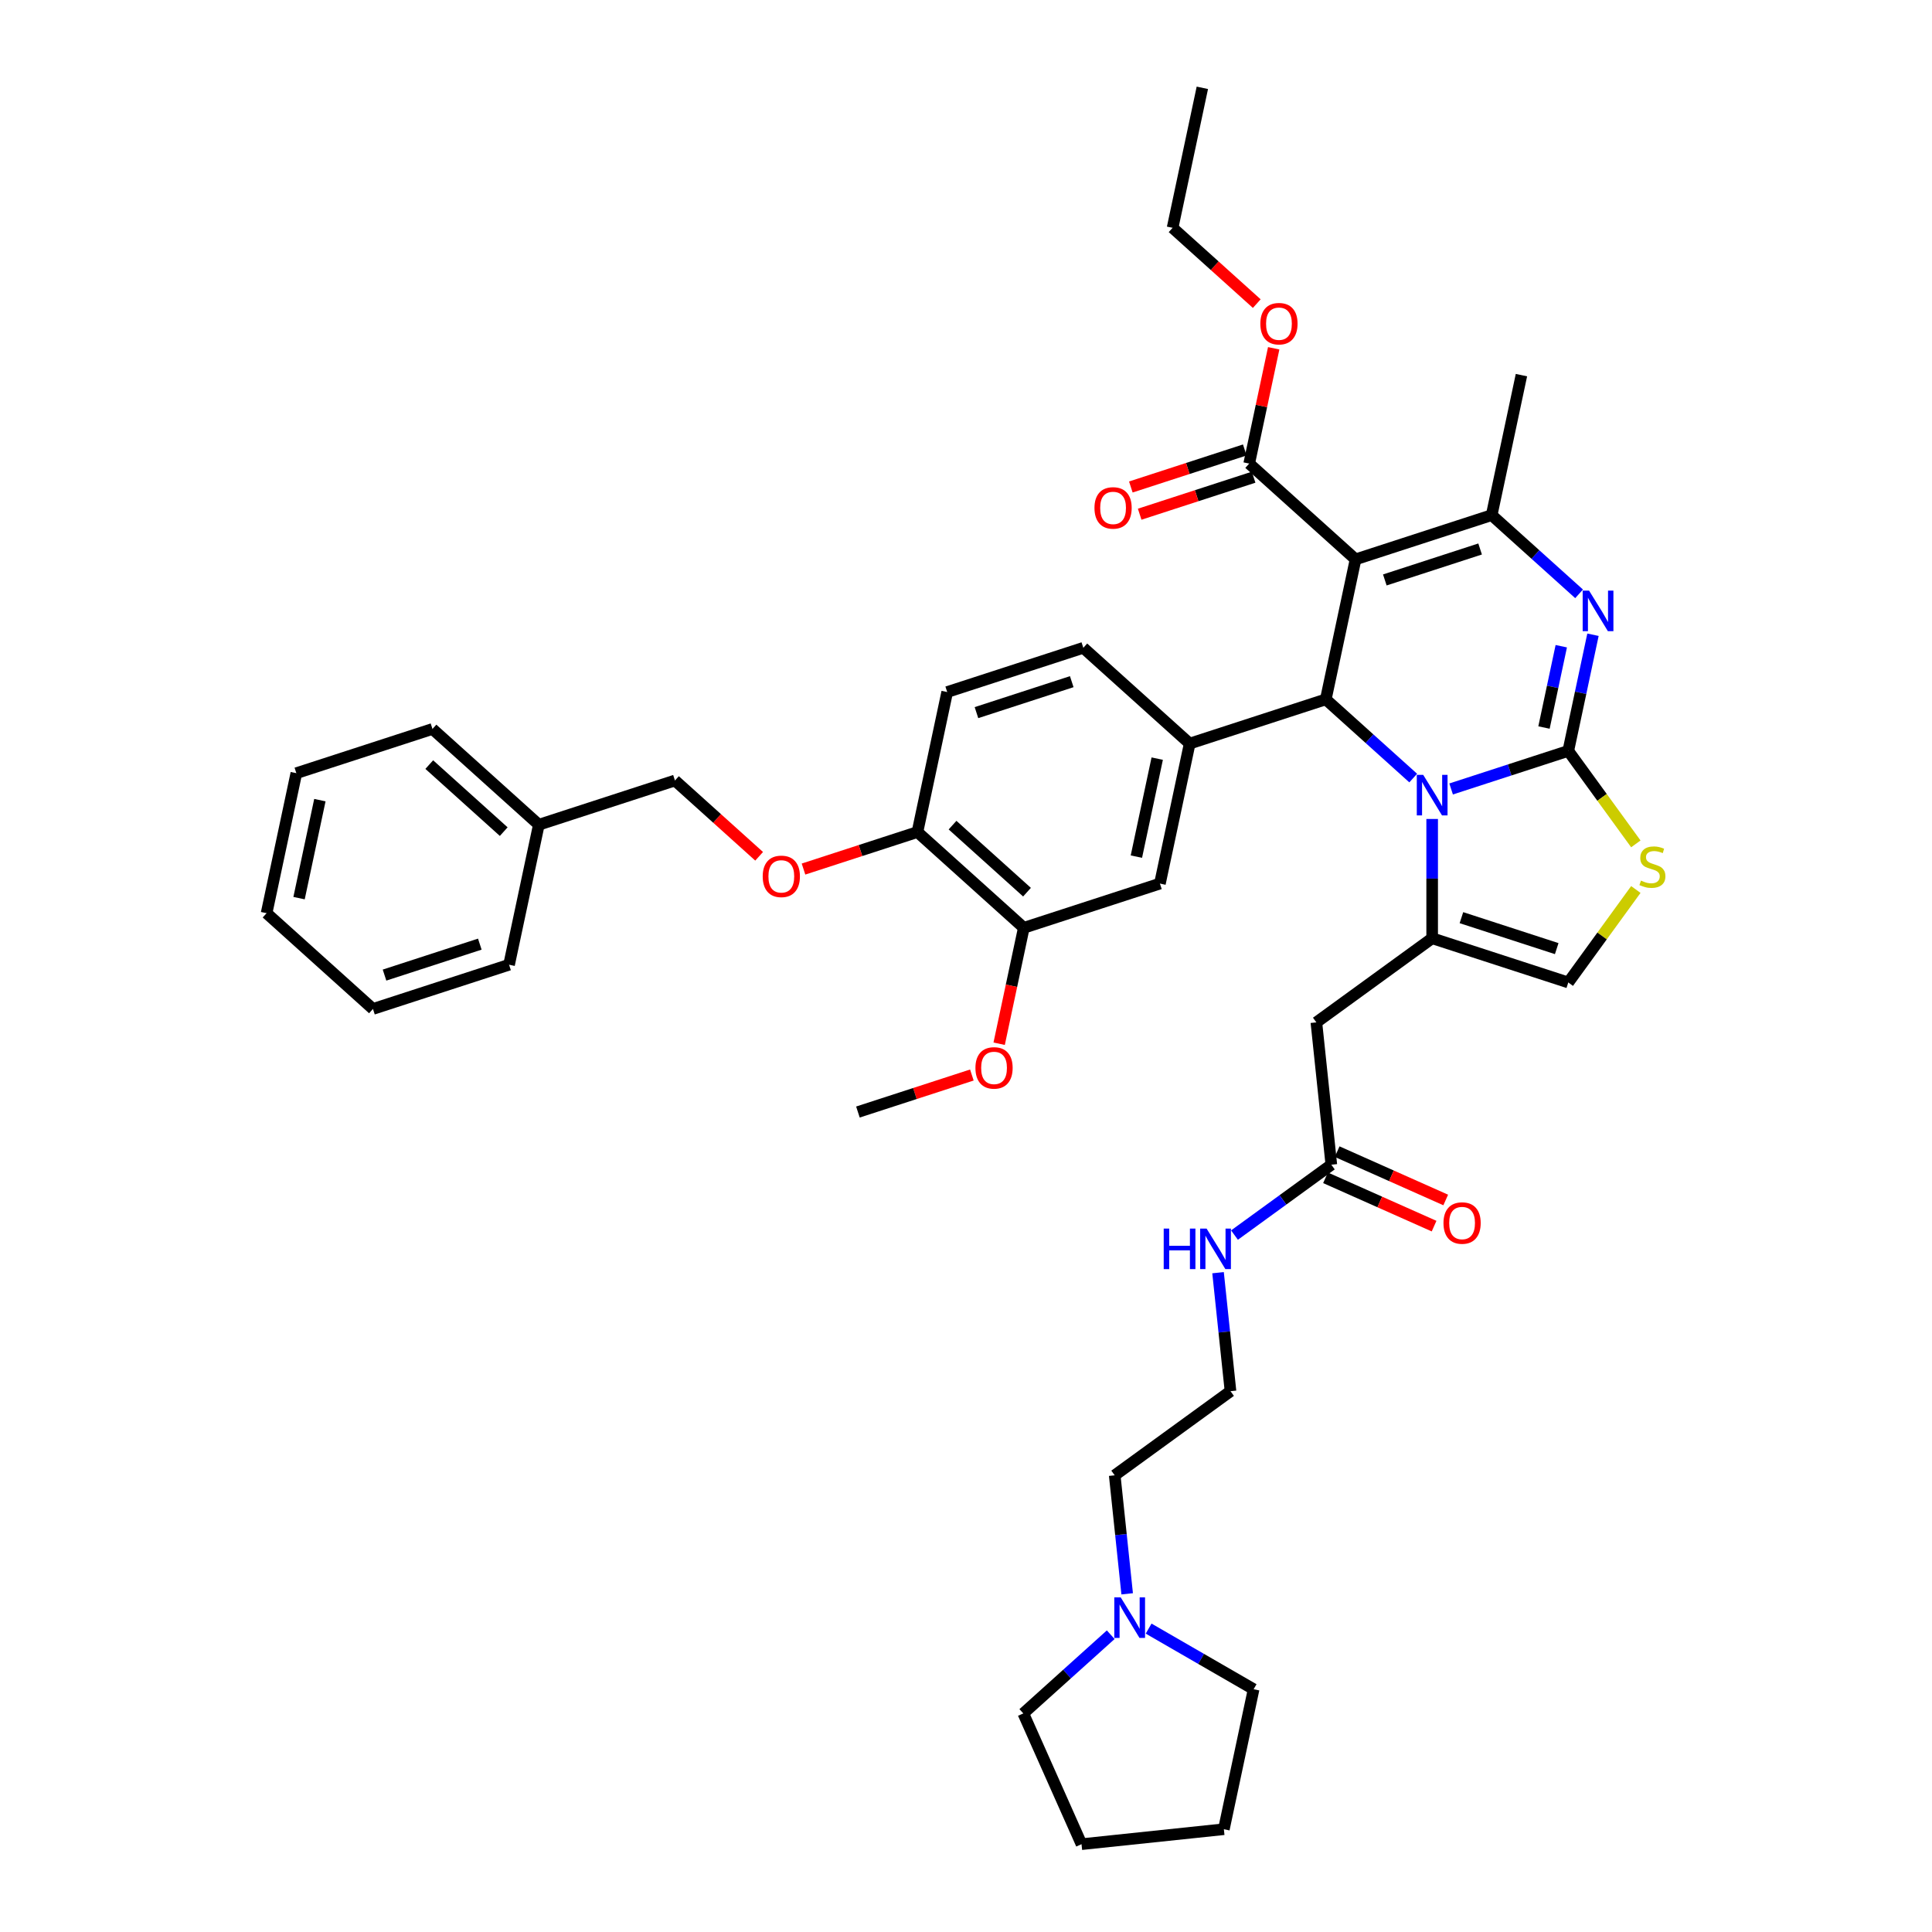 <?xml version='1.0' encoding='iso-8859-1'?>
<svg version='1.1' baseProfile='full'
              xmlns='http://www.w3.org/2000/svg'
                      xmlns:rdkit='http://www.rdkit.org/xml'
                      xmlns:xlink='http://www.w3.org/1999/xlink'
                  xml:space='preserve'
width='1000px' height='1000px' viewBox='0 0 1000 1000'>
<!-- END OF HEADER -->
<rect style='opacity:1.0;fill:#FFFFFF;stroke:none' width='1000' height='1000' x='0' y='0'> </rect>
<path class='bond-0' d='M 583.42,824.956 L 580.196,794.289' style='fill:none;fill-rule:evenodd;stroke:#0000FF;stroke-width:6px;stroke-linecap:butt;stroke-linejoin:miter;stroke-opacity:1' />
<path class='bond-0' d='M 580.196,794.289 L 576.973,763.622' style='fill:none;fill-rule:evenodd;stroke:#000000;stroke-width:6px;stroke-linecap:butt;stroke-linejoin:miter;stroke-opacity:1' />
<path class='bond-1' d='M 594.525,842.961 L 621.699,858.65' style='fill:none;fill-rule:evenodd;stroke:#0000FF;stroke-width:6px;stroke-linecap:butt;stroke-linejoin:miter;stroke-opacity:1' />
<path class='bond-1' d='M 621.699,858.65 L 648.874,874.339' style='fill:none;fill-rule:evenodd;stroke:#000000;stroke-width:6px;stroke-linecap:butt;stroke-linejoin:miter;stroke-opacity:1' />
<path class='bond-2' d='M 574.908,846.129 L 552.286,866.499' style='fill:none;fill-rule:evenodd;stroke:#0000FF;stroke-width:6px;stroke-linecap:butt;stroke-linejoin:miter;stroke-opacity:1' />
<path class='bond-2' d='M 552.286,866.499 L 529.663,886.868' style='fill:none;fill-rule:evenodd;stroke:#000000;stroke-width:6px;stroke-linecap:butt;stroke-linejoin:miter;stroke-opacity:1' />
<path class='bond-3' d='M 689.096,602.857 L 664.034,621.066' style='fill:none;fill-rule:evenodd;stroke:#000000;stroke-width:6px;stroke-linecap:butt;stroke-linejoin:miter;stroke-opacity:1' />
<path class='bond-3' d='M 664.034,621.066 L 638.971,639.275' style='fill:none;fill-rule:evenodd;stroke:#0000FF;stroke-width:6px;stroke-linecap:butt;stroke-linejoin:miter;stroke-opacity:1' />
<path class='bond-4' d='M 686.083,609.625 L 714.181,622.135' style='fill:none;fill-rule:evenodd;stroke:#000000;stroke-width:6px;stroke-linecap:butt;stroke-linejoin:miter;stroke-opacity:1' />
<path class='bond-4' d='M 714.181,622.135 L 742.278,634.644' style='fill:none;fill-rule:evenodd;stroke:#FF0000;stroke-width:6px;stroke-linecap:butt;stroke-linejoin:miter;stroke-opacity:1' />
<path class='bond-4' d='M 692.11,596.089 L 720.207,608.599' style='fill:none;fill-rule:evenodd;stroke:#000000;stroke-width:6px;stroke-linecap:butt;stroke-linejoin:miter;stroke-opacity:1' />
<path class='bond-4' d='M 720.207,608.599 L 748.304,621.109' style='fill:none;fill-rule:evenodd;stroke:#FF0000;stroke-width:6px;stroke-linecap:butt;stroke-linejoin:miter;stroke-opacity:1' />
<path class='bond-5' d='M 689.096,602.857 L 681.353,529.181' style='fill:none;fill-rule:evenodd;stroke:#000000;stroke-width:6px;stroke-linecap:butt;stroke-linejoin:miter;stroke-opacity:1' />
<path class='bond-6' d='M 630.46,658.743 L 633.683,689.411' style='fill:none;fill-rule:evenodd;stroke:#0000FF;stroke-width:6px;stroke-linecap:butt;stroke-linejoin:miter;stroke-opacity:1' />
<path class='bond-6' d='M 633.683,689.411 L 636.907,720.078' style='fill:none;fill-rule:evenodd;stroke:#000000;stroke-width:6px;stroke-linecap:butt;stroke-linejoin:miter;stroke-opacity:1' />
<path class='bond-7' d='M 576.973,763.622 L 636.907,720.078' style='fill:none;fill-rule:evenodd;stroke:#000000;stroke-width:6px;stroke-linecap:butt;stroke-linejoin:miter;stroke-opacity:1' />
<path class='bond-8' d='M 824.522,328.541 L 818.132,358.602' style='fill:none;fill-rule:evenodd;stroke:#0000FF;stroke-width:6px;stroke-linecap:butt;stroke-linejoin:miter;stroke-opacity:1' />
<path class='bond-8' d='M 818.132,358.602 L 811.742,388.662' style='fill:none;fill-rule:evenodd;stroke:#000000;stroke-width:6px;stroke-linecap:butt;stroke-linejoin:miter;stroke-opacity:1' />
<path class='bond-8' d='M 808.112,334.479 L 803.639,355.521' style='fill:none;fill-rule:evenodd;stroke:#0000FF;stroke-width:6px;stroke-linecap:butt;stroke-linejoin:miter;stroke-opacity:1' />
<path class='bond-8' d='M 803.639,355.521 L 799.167,376.564' style='fill:none;fill-rule:evenodd;stroke:#000000;stroke-width:6px;stroke-linecap:butt;stroke-linejoin:miter;stroke-opacity:1' />
<path class='bond-9' d='M 817.336,307.368 L 794.714,286.998' style='fill:none;fill-rule:evenodd;stroke:#0000FF;stroke-width:6px;stroke-linecap:butt;stroke-linejoin:miter;stroke-opacity:1' />
<path class='bond-9' d='M 794.714,286.998 L 772.091,266.629' style='fill:none;fill-rule:evenodd;stroke:#000000;stroke-width:6px;stroke-linecap:butt;stroke-linejoin:miter;stroke-opacity:1' />
<path class='bond-10' d='M 686.233,361.985 L 708.855,382.354' style='fill:none;fill-rule:evenodd;stroke:#000000;stroke-width:6px;stroke-linecap:butt;stroke-linejoin:miter;stroke-opacity:1' />
<path class='bond-10' d='M 708.855,382.354 L 731.478,402.723' style='fill:none;fill-rule:evenodd;stroke:#0000FF;stroke-width:6px;stroke-linecap:butt;stroke-linejoin:miter;stroke-opacity:1' />
<path class='bond-11' d='M 686.233,361.985 L 701.635,289.522' style='fill:none;fill-rule:evenodd;stroke:#000000;stroke-width:6px;stroke-linecap:butt;stroke-linejoin:miter;stroke-opacity:1' />
<path class='bond-12' d='M 686.233,361.985 L 615.777,384.877' style='fill:none;fill-rule:evenodd;stroke:#000000;stroke-width:6px;stroke-linecap:butt;stroke-linejoin:miter;stroke-opacity:1' />
<path class='bond-13' d='M 701.635,289.522 L 646.582,239.951' style='fill:none;fill-rule:evenodd;stroke:#000000;stroke-width:6px;stroke-linecap:butt;stroke-linejoin:miter;stroke-opacity:1' />
<path class='bond-14' d='M 701.635,289.522 L 772.091,266.629' style='fill:none;fill-rule:evenodd;stroke:#000000;stroke-width:6px;stroke-linecap:butt;stroke-linejoin:miter;stroke-opacity:1' />
<path class='bond-14' d='M 716.782,300.179 L 766.101,284.154' style='fill:none;fill-rule:evenodd;stroke:#000000;stroke-width:6px;stroke-linecap:butt;stroke-linejoin:miter;stroke-opacity:1' />
<path class='bond-15' d='M 772.091,266.629 L 787.494,194.166' style='fill:none;fill-rule:evenodd;stroke:#000000;stroke-width:6px;stroke-linecap:butt;stroke-linejoin:miter;stroke-opacity:1' />
<path class='bond-16' d='M 751.095,408.368 L 781.419,398.515' style='fill:none;fill-rule:evenodd;stroke:#0000FF;stroke-width:6px;stroke-linecap:butt;stroke-linejoin:miter;stroke-opacity:1' />
<path class='bond-16' d='M 781.419,398.515 L 811.742,388.662' style='fill:none;fill-rule:evenodd;stroke:#000000;stroke-width:6px;stroke-linecap:butt;stroke-linejoin:miter;stroke-opacity:1' />
<path class='bond-17' d='M 741.286,423.897 L 741.286,454.767' style='fill:none;fill-rule:evenodd;stroke:#0000FF;stroke-width:6px;stroke-linecap:butt;stroke-linejoin:miter;stroke-opacity:1' />
<path class='bond-17' d='M 741.286,454.767 L 741.286,485.637' style='fill:none;fill-rule:evenodd;stroke:#000000;stroke-width:6px;stroke-linecap:butt;stroke-linejoin:miter;stroke-opacity:1' />
<path class='bond-18' d='M 811.742,388.662 L 829.225,412.725' style='fill:none;fill-rule:evenodd;stroke:#000000;stroke-width:6px;stroke-linecap:butt;stroke-linejoin:miter;stroke-opacity:1' />
<path class='bond-18' d='M 829.225,412.725 L 846.708,436.788' style='fill:none;fill-rule:evenodd;stroke:#CCCC00;stroke-width:6px;stroke-linecap:butt;stroke-linejoin:miter;stroke-opacity:1' />
<path class='bond-19' d='M 846.708,460.403 L 829.225,484.466' style='fill:none;fill-rule:evenodd;stroke:#CCCC00;stroke-width:6px;stroke-linecap:butt;stroke-linejoin:miter;stroke-opacity:1' />
<path class='bond-19' d='M 829.225,484.466 L 811.742,508.529' style='fill:none;fill-rule:evenodd;stroke:#000000;stroke-width:6px;stroke-linecap:butt;stroke-linejoin:miter;stroke-opacity:1' />
<path class='bond-20' d='M 811.742,508.529 L 741.286,485.637' style='fill:none;fill-rule:evenodd;stroke:#000000;stroke-width:6px;stroke-linecap:butt;stroke-linejoin:miter;stroke-opacity:1' />
<path class='bond-20' d='M 805.753,491.004 L 756.433,474.98' style='fill:none;fill-rule:evenodd;stroke:#000000;stroke-width:6px;stroke-linecap:butt;stroke-linejoin:miter;stroke-opacity:1' />
<path class='bond-21' d='M 741.286,485.637 L 681.353,529.181' style='fill:none;fill-rule:evenodd;stroke:#000000;stroke-width:6px;stroke-linecap:butt;stroke-linejoin:miter;stroke-opacity:1' />
<path class='bond-22' d='M 529.918,480.233 L 474.865,430.662' style='fill:none;fill-rule:evenodd;stroke:#000000;stroke-width:6px;stroke-linecap:butt;stroke-linejoin:miter;stroke-opacity:1' />
<path class='bond-22' d='M 531.574,461.786 L 493.037,427.087' style='fill:none;fill-rule:evenodd;stroke:#000000;stroke-width:6px;stroke-linecap:butt;stroke-linejoin:miter;stroke-opacity:1' />
<path class='bond-23' d='M 529.918,480.233 L 600.374,457.34' style='fill:none;fill-rule:evenodd;stroke:#000000;stroke-width:6px;stroke-linecap:butt;stroke-linejoin:miter;stroke-opacity:1' />
<path class='bond-24' d='M 529.918,480.233 L 523.541,510.234' style='fill:none;fill-rule:evenodd;stroke:#000000;stroke-width:6px;stroke-linecap:butt;stroke-linejoin:miter;stroke-opacity:1' />
<path class='bond-24' d='M 523.541,510.234 L 517.164,540.235' style='fill:none;fill-rule:evenodd;stroke:#FF0000;stroke-width:6px;stroke-linecap:butt;stroke-linejoin:miter;stroke-opacity:1' />
<path class='bond-25' d='M 646.582,239.951 L 652.924,210.113' style='fill:none;fill-rule:evenodd;stroke:#000000;stroke-width:6px;stroke-linecap:butt;stroke-linejoin:miter;stroke-opacity:1' />
<path class='bond-25' d='M 652.924,210.113 L 659.266,180.275' style='fill:none;fill-rule:evenodd;stroke:#FF0000;stroke-width:6px;stroke-linecap:butt;stroke-linejoin:miter;stroke-opacity:1' />
<path class='bond-26' d='M 644.292,232.905 L 614.806,242.486' style='fill:none;fill-rule:evenodd;stroke:#000000;stroke-width:6px;stroke-linecap:butt;stroke-linejoin:miter;stroke-opacity:1' />
<path class='bond-26' d='M 614.806,242.486 L 585.319,252.067' style='fill:none;fill-rule:evenodd;stroke:#FF0000;stroke-width:6px;stroke-linecap:butt;stroke-linejoin:miter;stroke-opacity:1' />
<path class='bond-26' d='M 648.871,246.997 L 619.384,256.577' style='fill:none;fill-rule:evenodd;stroke:#000000;stroke-width:6px;stroke-linecap:butt;stroke-linejoin:miter;stroke-opacity:1' />
<path class='bond-26' d='M 619.384,256.577 L 589.898,266.158' style='fill:none;fill-rule:evenodd;stroke:#FF0000;stroke-width:6px;stroke-linecap:butt;stroke-linejoin:miter;stroke-opacity:1' />
<path class='bond-27' d='M 650.501,157.149 L 628.716,137.533' style='fill:none;fill-rule:evenodd;stroke:#FF0000;stroke-width:6px;stroke-linecap:butt;stroke-linejoin:miter;stroke-opacity:1' />
<path class='bond-27' d='M 628.716,137.533 L 606.931,117.918' style='fill:none;fill-rule:evenodd;stroke:#000000;stroke-width:6px;stroke-linecap:butt;stroke-linejoin:miter;stroke-opacity:1' />
<path class='bond-28' d='M 474.865,430.662 L 445.378,440.243' style='fill:none;fill-rule:evenodd;stroke:#000000;stroke-width:6px;stroke-linecap:butt;stroke-linejoin:miter;stroke-opacity:1' />
<path class='bond-28' d='M 445.378,440.243 L 415.891,449.824' style='fill:none;fill-rule:evenodd;stroke:#FF0000;stroke-width:6px;stroke-linecap:butt;stroke-linejoin:miter;stroke-opacity:1' />
<path class='bond-29' d='M 474.865,430.662 L 490.267,358.199' style='fill:none;fill-rule:evenodd;stroke:#000000;stroke-width:6px;stroke-linecap:butt;stroke-linejoin:miter;stroke-opacity:1' />
<path class='bond-30' d='M 392.926,443.216 L 371.14,423.6' style='fill:none;fill-rule:evenodd;stroke:#FF0000;stroke-width:6px;stroke-linecap:butt;stroke-linejoin:miter;stroke-opacity:1' />
<path class='bond-30' d='M 371.14,423.6 L 349.355,403.984' style='fill:none;fill-rule:evenodd;stroke:#000000;stroke-width:6px;stroke-linecap:butt;stroke-linejoin:miter;stroke-opacity:1' />
<path class='bond-31' d='M 606.931,117.918 L 622.333,45.455' style='fill:none;fill-rule:evenodd;stroke:#000000;stroke-width:6px;stroke-linecap:butt;stroke-linejoin:miter;stroke-opacity:1' />
<path class='bond-32' d='M 600.374,457.34 L 615.777,384.877' style='fill:none;fill-rule:evenodd;stroke:#000000;stroke-width:6px;stroke-linecap:butt;stroke-linejoin:miter;stroke-opacity:1' />
<path class='bond-32' d='M 588.192,443.39 L 598.974,392.666' style='fill:none;fill-rule:evenodd;stroke:#000000;stroke-width:6px;stroke-linecap:butt;stroke-linejoin:miter;stroke-opacity:1' />
<path class='bond-33' d='M 490.267,358.199 L 560.723,335.307' style='fill:none;fill-rule:evenodd;stroke:#000000;stroke-width:6px;stroke-linecap:butt;stroke-linejoin:miter;stroke-opacity:1' />
<path class='bond-33' d='M 505.414,368.857 L 554.733,352.832' style='fill:none;fill-rule:evenodd;stroke:#000000;stroke-width:6px;stroke-linecap:butt;stroke-linejoin:miter;stroke-opacity:1' />
<path class='bond-34' d='M 615.777,384.877 L 560.723,335.307' style='fill:none;fill-rule:evenodd;stroke:#000000;stroke-width:6px;stroke-linecap:butt;stroke-linejoin:miter;stroke-opacity:1' />
<path class='bond-35' d='M 349.355,403.984 L 278.899,426.877' style='fill:none;fill-rule:evenodd;stroke:#000000;stroke-width:6px;stroke-linecap:butt;stroke-linejoin:miter;stroke-opacity:1' />
<path class='bond-36' d='M 503.033,556.427 L 473.546,566.007' style='fill:none;fill-rule:evenodd;stroke:#FF0000;stroke-width:6px;stroke-linecap:butt;stroke-linejoin:miter;stroke-opacity:1' />
<path class='bond-36' d='M 473.546,566.007 L 444.06,575.588' style='fill:none;fill-rule:evenodd;stroke:#000000;stroke-width:6px;stroke-linecap:butt;stroke-linejoin:miter;stroke-opacity:1' />
<path class='bond-37' d='M 278.899,426.877 L 223.845,377.306' style='fill:none;fill-rule:evenodd;stroke:#000000;stroke-width:6px;stroke-linecap:butt;stroke-linejoin:miter;stroke-opacity:1' />
<path class='bond-37' d='M 260.727,430.452 L 222.189,395.753' style='fill:none;fill-rule:evenodd;stroke:#000000;stroke-width:6px;stroke-linecap:butt;stroke-linejoin:miter;stroke-opacity:1' />
<path class='bond-38' d='M 278.899,426.877 L 263.496,499.34' style='fill:none;fill-rule:evenodd;stroke:#000000;stroke-width:6px;stroke-linecap:butt;stroke-linejoin:miter;stroke-opacity:1' />
<path class='bond-39' d='M 223.845,377.306 L 153.389,400.199' style='fill:none;fill-rule:evenodd;stroke:#000000;stroke-width:6px;stroke-linecap:butt;stroke-linejoin:miter;stroke-opacity:1' />
<path class='bond-40' d='M 263.496,499.34 L 193.04,522.232' style='fill:none;fill-rule:evenodd;stroke:#000000;stroke-width:6px;stroke-linecap:butt;stroke-linejoin:miter;stroke-opacity:1' />
<path class='bond-40' d='M 248.349,488.683 L 199.03,504.707' style='fill:none;fill-rule:evenodd;stroke:#000000;stroke-width:6px;stroke-linecap:butt;stroke-linejoin:miter;stroke-opacity:1' />
<path class='bond-41' d='M 193.04,522.232 L 137.987,472.662' style='fill:none;fill-rule:evenodd;stroke:#000000;stroke-width:6px;stroke-linecap:butt;stroke-linejoin:miter;stroke-opacity:1' />
<path class='bond-42' d='M 153.389,400.199 L 137.987,472.662' style='fill:none;fill-rule:evenodd;stroke:#000000;stroke-width:6px;stroke-linecap:butt;stroke-linejoin:miter;stroke-opacity:1' />
<path class='bond-42' d='M 165.571,414.149 L 154.79,464.873' style='fill:none;fill-rule:evenodd;stroke:#000000;stroke-width:6px;stroke-linecap:butt;stroke-linejoin:miter;stroke-opacity:1' />
<path class='bond-43' d='M 648.874,874.339 L 633.471,946.802' style='fill:none;fill-rule:evenodd;stroke:#000000;stroke-width:6px;stroke-linecap:butt;stroke-linejoin:miter;stroke-opacity:1' />
<path class='bond-44' d='M 529.663,886.868 L 559.795,954.545' style='fill:none;fill-rule:evenodd;stroke:#000000;stroke-width:6px;stroke-linecap:butt;stroke-linejoin:miter;stroke-opacity:1' />
<path class='bond-45' d='M 559.795,954.545 L 633.471,946.802' style='fill:none;fill-rule:evenodd;stroke:#000000;stroke-width:6px;stroke-linecap:butt;stroke-linejoin:miter;stroke-opacity:1' />
<path  class='atom-0' d='M 580.079 826.808
L 586.954 837.92
Q 587.636 839.017, 588.732 841.002
Q 589.828 842.987, 589.888 843.106
L 589.888 826.808
L 592.673 826.808
L 592.673 847.788
L 589.799 847.788
L 582.42 835.638
Q 581.561 834.216, 580.642 832.586
Q 579.753 830.956, 579.487 830.453
L 579.487 847.788
L 576.76 847.788
L 576.76 826.808
L 580.079 826.808
' fill='#0000FF'/>
<path  class='atom-2' d='M 602.331 635.911
L 605.175 635.911
L 605.175 644.831
L 615.902 644.831
L 615.902 635.911
L 618.747 635.911
L 618.747 656.891
L 615.902 656.891
L 615.902 647.202
L 605.175 647.202
L 605.175 656.891
L 602.331 656.891
L 602.331 635.911
' fill='#0000FF'/>
<path  class='atom-2' d='M 624.525 635.911
L 631.4 647.024
Q 632.082 648.12, 633.178 650.106
Q 634.275 652.091, 634.334 652.209
L 634.334 635.911
L 637.119 635.911
L 637.119 656.891
L 634.245 656.891
L 626.866 644.742
Q 626.007 643.32, 625.088 641.69
Q 624.199 640.06, 623.933 639.556
L 623.933 656.891
L 621.207 656.891
L 621.207 635.911
L 624.525 635.911
' fill='#0000FF'/>
<path  class='atom-3' d='M 747.143 633.048
Q 747.143 628.011, 749.632 625.196
Q 752.121 622.38, 756.774 622.38
Q 761.426 622.38, 763.915 625.196
Q 766.404 628.011, 766.404 633.048
Q 766.404 638.145, 763.886 641.049
Q 761.367 643.924, 756.774 643.924
Q 752.151 643.924, 749.632 641.049
Q 747.143 638.175, 747.143 633.048
M 756.774 641.553
Q 759.974 641.553, 761.693 639.419
Q 763.441 637.256, 763.441 633.048
Q 763.441 628.929, 761.693 626.855
Q 759.974 624.751, 756.774 624.751
Q 753.573 624.751, 751.825 626.825
Q 750.106 628.9, 750.106 633.048
Q 750.106 637.286, 751.825 639.419
Q 753.573 641.553, 756.774 641.553
' fill='#FF0000'/>
<path  class='atom-5' d='M 822.507 305.709
L 829.382 316.822
Q 830.064 317.918, 831.16 319.904
Q 832.257 321.889, 832.316 322.007
L 832.316 305.709
L 835.101 305.709
L 835.101 326.689
L 832.227 326.689
L 824.848 314.54
Q 823.989 313.118, 823.07 311.488
Q 822.181 309.858, 821.915 309.354
L 821.915 326.689
L 819.188 326.689
L 819.188 305.709
L 822.507 305.709
' fill='#0000FF'/>
<path  class='atom-9' d='M 736.649 401.065
L 743.524 412.177
Q 744.205 413.274, 745.302 415.259
Q 746.398 417.244, 746.457 417.363
L 746.457 401.065
L 749.243 401.065
L 749.243 422.045
L 746.368 422.045
L 738.99 409.896
Q 738.13 408.473, 737.212 406.843
Q 736.323 405.214, 736.056 404.71
L 736.056 422.045
L 733.33 422.045
L 733.33 401.065
L 736.649 401.065
' fill='#0000FF'/>
<path  class='atom-11' d='M 849.36 455.797
Q 849.597 455.886, 850.575 456.3
Q 851.553 456.715, 852.62 456.982
Q 853.716 457.219, 854.783 457.219
Q 856.768 457.219, 857.924 456.271
Q 859.08 455.293, 859.08 453.604
Q 859.08 452.448, 858.487 451.737
Q 857.924 451.026, 857.035 450.641
Q 856.146 450.255, 854.664 449.811
Q 852.797 449.248, 851.671 448.714
Q 850.575 448.181, 849.775 447.055
Q 849.004 445.929, 849.004 444.033
Q 849.004 441.395, 850.782 439.765
Q 852.59 438.136, 856.146 438.136
Q 858.576 438.136, 861.332 439.291
L 860.65 441.573
Q 858.131 440.536, 856.235 440.536
Q 854.19 440.536, 853.064 441.395
Q 851.938 442.225, 851.968 443.677
Q 851.968 444.803, 852.531 445.485
Q 853.123 446.166, 853.953 446.551
Q 854.813 446.937, 856.235 447.381
Q 858.131 447.974, 859.257 448.566
Q 860.383 449.159, 861.184 450.374
Q 862.013 451.559, 862.013 453.604
Q 862.013 456.508, 860.058 458.078
Q 858.131 459.619, 854.901 459.619
Q 853.035 459.619, 851.612 459.204
Q 850.219 458.819, 848.56 458.138
L 849.36 455.797
' fill='#CCCC00'/>
<path  class='atom-17' d='M 652.354 167.547
Q 652.354 162.51, 654.843 159.695
Q 657.332 156.88, 661.984 156.88
Q 666.637 156.88, 669.126 159.695
Q 671.615 162.51, 671.615 167.547
Q 671.615 172.644, 669.096 175.548
Q 666.577 178.423, 661.984 178.423
Q 657.361 178.423, 654.843 175.548
Q 652.354 172.674, 652.354 167.547
M 661.984 176.052
Q 665.185 176.052, 666.903 173.918
Q 668.652 171.755, 668.652 167.547
Q 668.652 163.428, 666.903 161.354
Q 665.185 159.25, 661.984 159.25
Q 658.784 159.25, 657.035 161.324
Q 655.317 163.399, 655.317 167.547
Q 655.317 171.785, 657.035 173.918
Q 658.784 176.052, 661.984 176.052
' fill='#FF0000'/>
<path  class='atom-18' d='M 566.495 262.903
Q 566.495 257.865, 568.984 255.05
Q 571.473 252.235, 576.126 252.235
Q 580.778 252.235, 583.267 255.05
Q 585.756 257.865, 585.756 262.903
Q 585.756 268, 583.237 270.904
Q 580.719 273.778, 576.126 273.778
Q 571.503 273.778, 568.984 270.904
Q 566.495 268.029, 566.495 262.903
M 576.126 271.407
Q 579.326 271.407, 581.045 269.274
Q 582.793 267.111, 582.793 262.903
Q 582.793 258.784, 581.045 256.71
Q 579.326 254.606, 576.126 254.606
Q 572.925 254.606, 571.177 256.68
Q 569.458 258.754, 569.458 262.903
Q 569.458 267.14, 571.177 269.274
Q 572.925 271.407, 576.126 271.407
' fill='#FF0000'/>
<path  class='atom-20' d='M 394.778 453.614
Q 394.778 448.576, 397.267 445.761
Q 399.756 442.946, 404.408 442.946
Q 409.061 442.946, 411.55 445.761
Q 414.039 448.576, 414.039 453.614
Q 414.039 458.711, 411.52 461.615
Q 409.002 464.489, 404.408 464.489
Q 399.786 464.489, 397.267 461.615
Q 394.778 458.741, 394.778 453.614
M 404.408 462.119
Q 407.609 462.119, 409.328 459.985
Q 411.076 457.822, 411.076 453.614
Q 411.076 449.495, 409.328 447.421
Q 407.609 445.317, 404.408 445.317
Q 401.208 445.317, 399.46 447.391
Q 397.741 449.465, 397.741 453.614
Q 397.741 457.852, 399.46 459.985
Q 401.208 462.119, 404.408 462.119
' fill='#FF0000'/>
<path  class='atom-29' d='M 504.885 552.755
Q 504.885 547.717, 507.374 544.902
Q 509.863 542.087, 514.516 542.087
Q 519.168 542.087, 521.657 544.902
Q 524.146 547.717, 524.146 552.755
Q 524.146 557.852, 521.628 560.756
Q 519.109 563.63, 514.516 563.63
Q 509.893 563.63, 507.374 560.756
Q 504.885 557.881, 504.885 552.755
M 514.516 561.26
Q 517.716 561.26, 519.435 559.126
Q 521.183 556.963, 521.183 552.755
Q 521.183 548.636, 519.435 546.562
Q 517.716 544.458, 514.516 544.458
Q 511.315 544.458, 509.567 546.532
Q 507.848 548.606, 507.848 552.755
Q 507.848 556.992, 509.567 559.126
Q 511.315 561.26, 514.516 561.26
' fill='#FF0000'/>
</svg>

